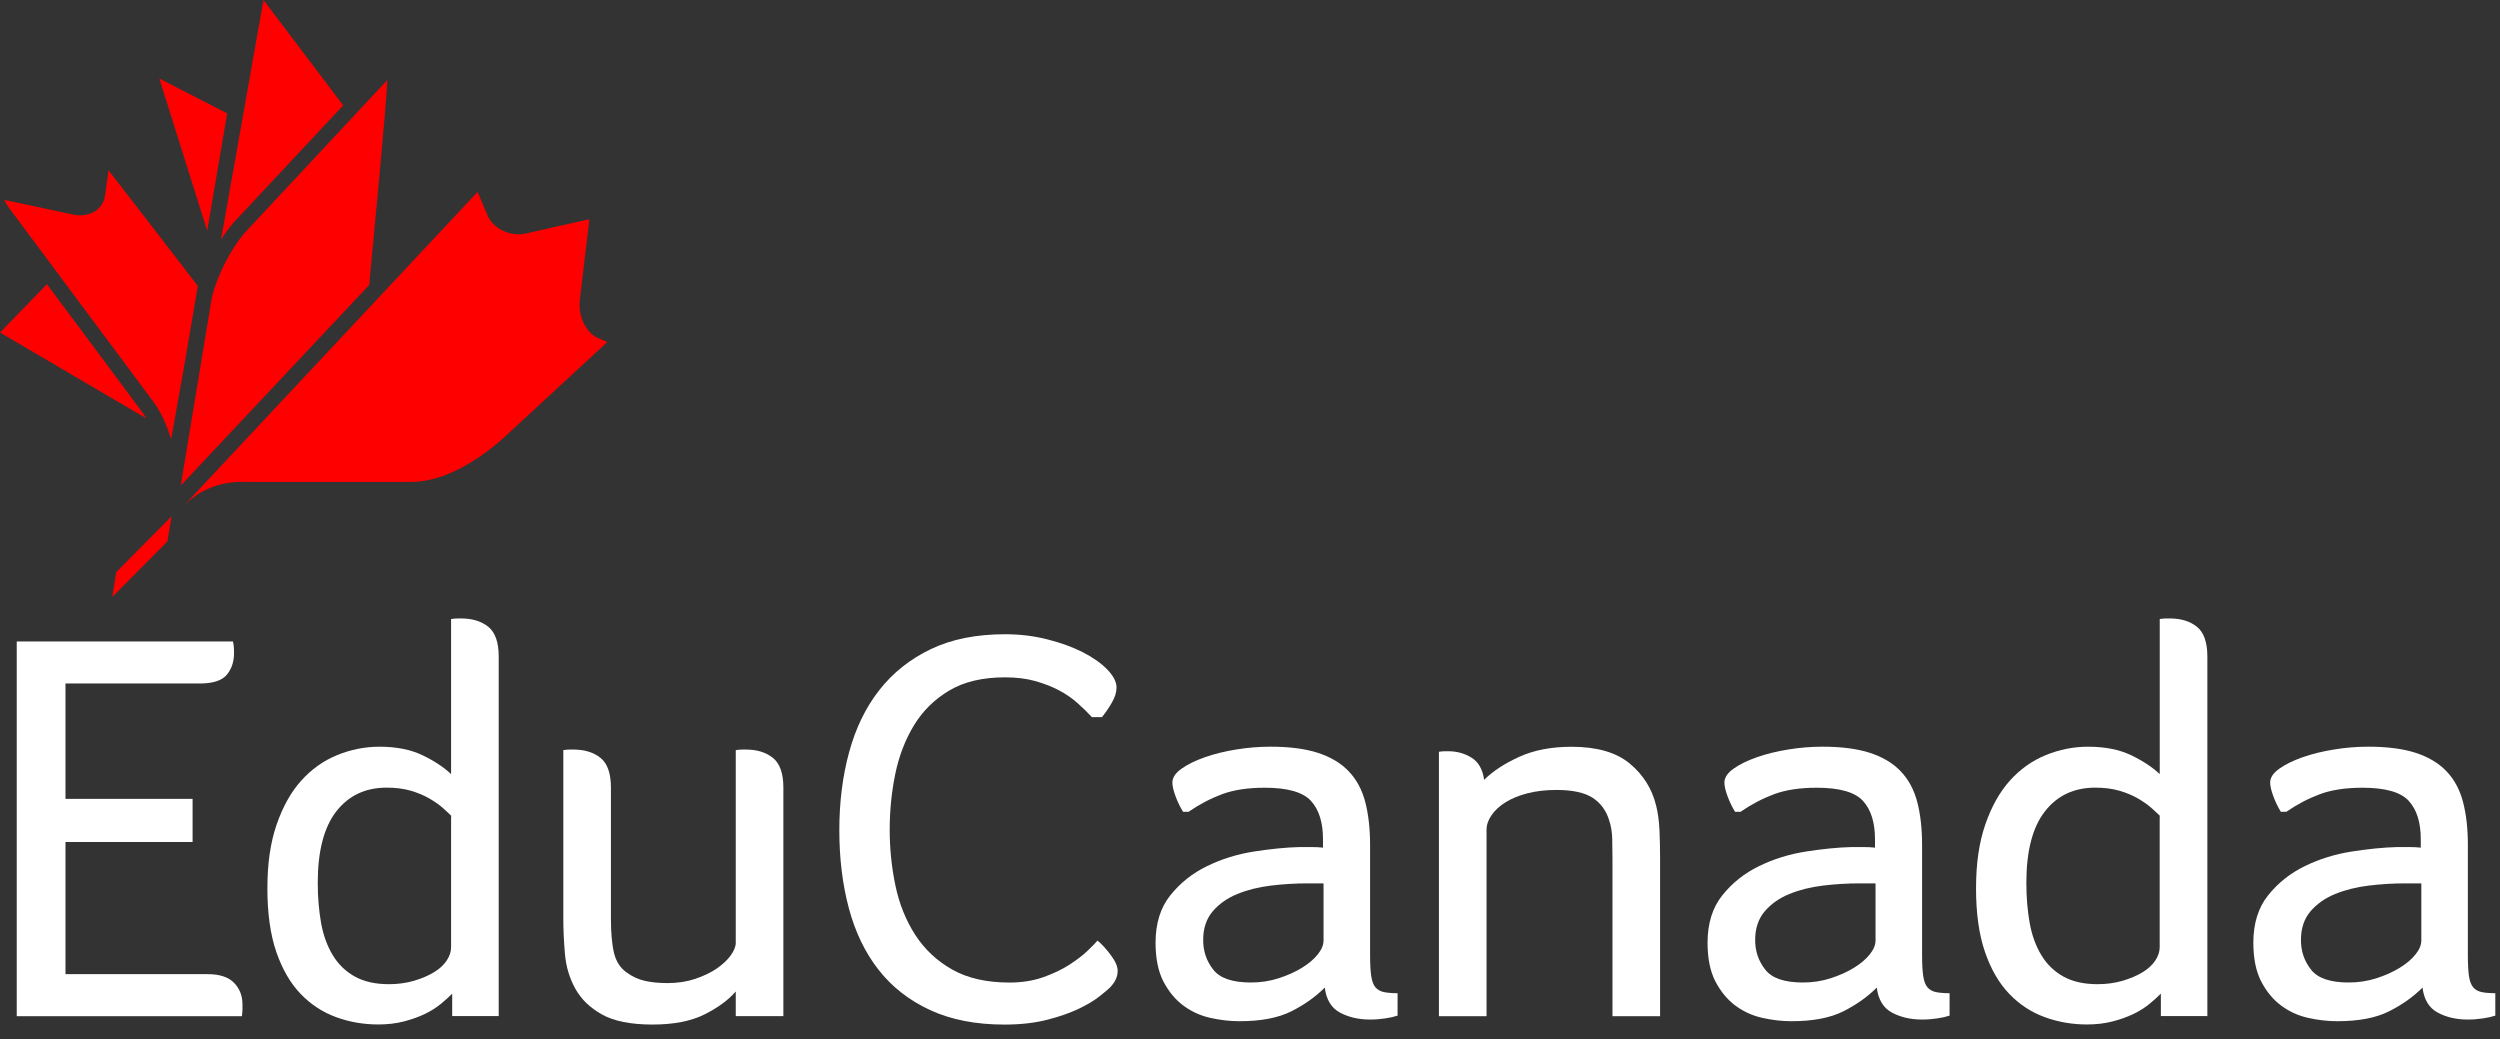 <svg width="89" height="37" viewBox="0 0 89 37" fill="none" xmlns="http://www.w3.org/2000/svg">
<rect x="0" y="0" width="89" height="37" fill="#333333" stroke="none"/>
<path d="M7.376 8.213L8.088 4.037L5.672 2.796L7.376 8.213Z" fill="#FF0000"/>
<path d="M8.365 7.87L12.217 3.751L9.38 0L7.87 8.525C8.029 8.275 8.198 8.049 8.365 7.87Z" fill="#FF0000"/>
<path d="M5.026 14.622L1.672 10.117L0 11.838L5.203 14.891C5.148 14.794 5.089 14.703 5.028 14.622H5.026Z" fill="#FF0000"/>
<path d="M13.143 10.145C13.143 10.145 13.765 3.686 13.79 2.848L8.76 8.238C8.246 8.79 7.699 9.862 7.536 10.631L6.436 17.283L13.143 10.145Z" fill="#FF0000"/>
<path d="M6.109 18.38L4.139 20.367L3.997 21.25L5.958 19.277L6.109 18.38Z" fill="#FF0000"/>
<path d="M0.29 7.359L5.458 14.298C5.722 14.653 5.94 15.127 6.092 15.638L6.515 13.271L7.043 10.182C6.291 9.207 3.897 6.097 3.885 6.088C3.885 6.088 3.863 6.073 3.861 6.082C3.861 6.092 3.804 6.494 3.737 6.976C3.671 7.458 3.168 7.758 2.62 7.642L1.184 7.336C0.635 7.221 0.178 7.124 0.167 7.122C0.155 7.12 0.151 7.13 0.157 7.145C0.159 7.15 0.21 7.232 0.292 7.359H0.29Z" fill="#FF0000"/>
<path d="M8.622 17.156H14.629C15.794 17.156 16.95 16.427 17.82 15.687L21.619 12.177C21.515 12.132 21.399 12.08 21.276 12.027C20.86 11.845 20.574 11.242 20.64 10.686L20.856 8.868C20.923 8.312 20.978 7.845 20.98 7.83C20.98 7.815 20.974 7.805 20.965 7.807C20.953 7.809 20.498 7.912 19.951 8.035L18.716 8.314C18.17 8.437 17.557 8.143 17.352 7.661C17.194 7.289 17.058 6.967 17.003 6.832L6.556 17.989C7.098 17.45 7.806 17.152 8.624 17.152L8.622 17.156Z" fill="#FF0000"/>
<path d="M0.596 22.836H8.292C8.305 22.889 8.315 22.945 8.322 23.006C8.328 23.065 8.331 23.15 8.331 23.256C8.331 23.562 8.244 23.817 8.072 24.023C7.899 24.23 7.58 24.332 7.115 24.332H2.331V28.44H6.856V29.975H2.331V34.68H7.395C7.819 34.68 8.133 34.783 8.333 34.989C8.532 35.195 8.632 35.451 8.632 35.757V35.927C8.632 35.986 8.626 36.07 8.612 36.176H0.596V22.837V22.836Z" fill="white"/>
<path d="M16.098 35.376C15.992 35.482 15.859 35.602 15.699 35.735C15.54 35.867 15.349 35.988 15.131 36.094C14.911 36.2 14.662 36.29 14.383 36.362C14.104 36.435 13.798 36.471 13.466 36.471C12.947 36.471 12.448 36.386 11.971 36.212C11.492 36.039 11.07 35.764 10.705 35.385C10.34 35.006 10.05 34.508 9.837 33.89C9.625 33.272 9.519 32.519 9.519 31.628C9.519 30.737 9.628 29.992 9.848 29.354C10.068 28.716 10.36 28.195 10.725 27.789C11.091 27.383 11.517 27.08 12.002 26.882C12.487 26.683 12.99 26.583 13.508 26.583C14.105 26.583 14.614 26.683 15.032 26.882C15.45 27.082 15.794 27.308 16.059 27.559V22.037C16.151 22.024 16.229 22.017 16.288 22.017H16.418C16.817 22.017 17.139 22.116 17.386 22.316C17.631 22.516 17.754 22.869 17.754 23.373V36.173H16.098V35.376ZM16.058 29.056H16.078C15.998 28.976 15.895 28.88 15.769 28.767C15.643 28.655 15.483 28.541 15.29 28.429C15.096 28.316 14.875 28.223 14.622 28.149C14.369 28.076 14.084 28.04 13.765 28.04C13.007 28.04 12.409 28.323 11.971 28.887C11.532 29.452 11.312 30.3 11.312 31.429C11.312 31.948 11.353 32.427 11.432 32.865C11.512 33.304 11.652 33.686 11.851 34.012C12.05 34.338 12.312 34.589 12.639 34.769C12.965 34.948 13.366 35.037 13.845 35.037C14.163 35.037 14.46 34.997 14.733 34.917C15.004 34.837 15.241 34.738 15.441 34.617C15.641 34.497 15.794 34.358 15.9 34.199C16.006 34.04 16.059 33.881 16.059 33.72V29.054L16.058 29.056Z" fill="white"/>
<path d="M20.054 26.704C20.146 26.691 20.224 26.684 20.284 26.684H20.413C20.812 26.684 21.134 26.784 21.381 26.983C21.627 27.183 21.749 27.536 21.749 28.04V32.685C21.749 33.203 21.785 33.615 21.858 33.921C21.931 34.227 22.081 34.459 22.307 34.619C22.507 34.765 22.723 34.865 22.955 34.918C23.188 34.971 23.456 34.998 23.762 34.998C24.121 34.998 24.45 34.948 24.748 34.848C25.048 34.748 25.303 34.625 25.516 34.48C25.728 34.333 25.895 34.177 26.014 34.012C26.134 33.846 26.193 33.696 26.193 33.562V26.704C26.285 26.691 26.363 26.684 26.422 26.684H26.552C26.95 26.684 27.273 26.784 27.519 26.983C27.764 27.183 27.888 27.536 27.888 28.04V36.175H26.193V35.297C25.928 35.603 25.555 35.876 25.077 36.115C24.598 36.354 23.98 36.474 23.223 36.474C22.467 36.474 21.855 36.354 21.429 36.115C21.003 35.876 20.688 35.571 20.482 35.198C20.276 34.826 20.152 34.417 20.113 33.971C20.073 33.526 20.054 33.097 20.054 32.685V26.704Z" fill="white"/>
<path d="M38.87 25.528C38.723 25.369 38.554 25.202 38.361 25.031C38.167 24.857 37.946 24.704 37.693 24.572C37.44 24.439 37.158 24.33 36.846 24.243C36.534 24.157 36.178 24.113 35.78 24.113C34.983 24.113 34.321 24.269 33.797 24.581C33.271 24.893 32.852 25.305 32.54 25.817C32.228 26.329 32.005 26.906 31.872 27.552C31.74 28.197 31.673 28.858 31.673 29.536C31.673 30.213 31.743 30.898 31.882 31.549C32.021 32.2 32.258 32.782 32.59 33.293C32.923 33.805 33.361 34.214 33.906 34.52C34.45 34.826 35.129 34.979 35.939 34.979C36.378 34.979 36.777 34.916 37.136 34.79C37.495 34.663 37.807 34.514 38.074 34.342C38.339 34.169 38.556 34.003 38.721 33.844C38.887 33.685 39.004 33.565 39.071 33.485C39.218 33.605 39.374 33.774 39.539 33.994C39.705 34.214 39.789 34.403 39.789 34.562C39.789 34.774 39.695 34.974 39.51 35.16C39.442 35.227 39.316 35.333 39.13 35.478C38.945 35.625 38.698 35.771 38.392 35.917C38.086 36.063 37.715 36.193 37.275 36.305C36.836 36.417 36.331 36.475 35.76 36.475C34.736 36.475 33.853 36.302 33.108 35.957C32.364 35.612 31.752 35.133 31.275 34.522C30.796 33.91 30.445 33.179 30.218 32.329C29.992 31.479 29.88 30.555 29.88 29.558C29.88 28.56 29.995 27.634 30.229 26.777C30.462 25.92 30.821 25.182 31.306 24.564C31.791 23.946 32.403 23.461 33.14 23.108C33.878 22.755 34.758 22.579 35.782 22.579C36.3 22.579 36.799 22.638 37.276 22.759C37.756 22.879 38.177 23.032 38.542 23.217C38.907 23.403 39.201 23.609 39.419 23.835C39.639 24.062 39.748 24.274 39.748 24.474C39.748 24.647 39.692 24.829 39.578 25.021C39.466 25.215 39.349 25.383 39.229 25.53H38.87V25.528Z" fill="white"/>
<path d="M42.115 28.896C42.009 28.723 41.918 28.537 41.846 28.338C41.773 28.138 41.737 27.979 41.737 27.858C41.737 27.685 41.843 27.523 42.056 27.37C42.268 27.217 42.544 27.081 42.883 26.961C43.221 26.841 43.597 26.749 44.009 26.682C44.421 26.615 44.827 26.582 45.225 26.582C45.902 26.582 46.467 26.655 46.92 26.802C47.372 26.949 47.737 27.167 48.017 27.461C48.296 27.754 48.491 28.119 48.605 28.558C48.717 28.996 48.775 29.502 48.775 30.073V34.001C48.775 34.319 48.788 34.569 48.816 34.748C48.842 34.928 48.892 35.06 48.965 35.148C49.039 35.233 49.139 35.291 49.265 35.318C49.392 35.344 49.554 35.358 49.754 35.358V36.156C49.633 36.196 49.488 36.229 49.315 36.255C49.142 36.282 48.962 36.296 48.777 36.296C48.365 36.296 48.006 36.213 47.7 36.046C47.394 35.881 47.215 35.584 47.162 35.158C46.829 35.491 46.43 35.773 45.965 36.006C45.5 36.238 44.888 36.355 44.13 36.355C43.783 36.355 43.435 36.315 43.082 36.235C42.73 36.156 42.411 36.009 42.126 35.797C41.84 35.584 41.605 35.299 41.417 34.94C41.232 34.581 41.138 34.122 41.138 33.564C41.138 32.872 41.314 32.307 41.667 31.869C42.02 31.43 42.455 31.084 42.973 30.833C43.491 30.58 44.047 30.408 44.638 30.315C45.23 30.223 45.771 30.168 46.263 30.155H46.681C46.84 30.155 46.98 30.162 47.099 30.176V29.876C47.099 29.279 46.956 28.823 46.67 28.511C46.384 28.199 45.835 28.043 45.025 28.043C44.428 28.043 43.922 28.119 43.51 28.272C43.098 28.425 42.699 28.634 42.313 28.899H42.113L42.115 28.896ZM47.119 31.448H46.541C46.114 31.448 45.684 31.474 45.245 31.527C44.807 31.58 44.407 31.68 44.048 31.827C43.69 31.974 43.398 32.179 43.171 32.445C42.945 32.712 42.833 33.05 42.833 33.462C42.833 33.874 42.953 34.213 43.192 34.519C43.43 34.825 43.877 34.977 44.528 34.977C44.872 34.977 45.202 34.928 45.514 34.828C45.826 34.728 46.102 34.605 46.341 34.459C46.58 34.313 46.77 34.154 46.909 33.98C47.048 33.807 47.118 33.642 47.118 33.483V31.449L47.119 31.448Z" fill="white"/>
<path d="M51.22 26.764C51.312 26.752 51.385 26.744 51.44 26.744H51.56C51.866 26.744 52.142 26.821 52.387 26.974C52.633 27.126 52.782 27.389 52.836 27.762C53.142 27.456 53.557 27.184 54.082 26.944C54.606 26.705 55.229 26.585 55.946 26.585C56.85 26.585 57.541 26.785 58.02 27.183C58.499 27.581 58.812 28.08 58.958 28.678C59.024 28.943 59.064 29.239 59.078 29.566C59.091 29.892 59.099 30.207 59.099 30.513V36.176H57.404V30.574C57.404 30.321 57.401 30.079 57.395 29.846C57.388 29.614 57.351 29.397 57.285 29.199C57.179 28.854 56.983 28.587 56.697 28.401C56.411 28.216 55.982 28.122 55.411 28.122C55.026 28.122 54.679 28.163 54.375 28.242C54.069 28.322 53.81 28.428 53.598 28.561C53.386 28.693 53.219 28.846 53.1 29.019C52.98 29.192 52.921 29.366 52.921 29.537V36.177H51.226V26.766L51.22 26.764Z" fill="white"/>
<path d="M61.766 28.896C61.66 28.723 61.57 28.537 61.498 28.338C61.424 28.138 61.389 27.979 61.389 27.858C61.389 27.685 61.495 27.523 61.707 27.37C61.919 27.217 62.195 27.081 62.534 26.961C62.873 26.841 63.249 26.749 63.661 26.682C64.073 26.615 64.478 26.582 64.876 26.582C65.553 26.582 66.118 26.655 66.571 26.802C67.023 26.949 67.389 27.167 67.668 27.461C67.947 27.754 68.142 28.119 68.256 28.558C68.369 28.996 68.426 29.502 68.426 30.073V34.001C68.426 34.319 68.439 34.569 68.467 34.748C68.493 34.928 68.543 35.06 68.617 35.148C68.69 35.233 68.79 35.291 68.916 35.318C69.043 35.344 69.205 35.358 69.405 35.358V36.156C69.285 36.196 69.139 36.229 68.966 36.255C68.793 36.282 68.614 36.296 68.428 36.296C68.016 36.296 67.657 36.213 67.351 36.046C67.045 35.881 66.866 35.584 66.813 35.158C66.48 35.491 66.081 35.773 65.616 36.006C65.151 36.238 64.539 36.355 63.781 36.355C63.434 36.355 63.086 36.315 62.734 36.235C62.381 36.156 62.063 36.009 61.777 35.797C61.492 35.584 61.256 35.299 61.069 34.94C60.883 34.581 60.789 34.122 60.789 33.564C60.789 32.872 60.966 32.307 61.318 31.869C61.671 31.43 62.106 31.084 62.624 30.833C63.142 30.58 63.698 30.408 64.29 30.315C64.881 30.223 65.422 30.168 65.914 30.155H66.332C66.491 30.155 66.632 30.162 66.75 30.176V29.876C66.75 29.279 66.607 28.823 66.321 28.511C66.036 28.199 65.486 28.043 64.677 28.043C64.079 28.043 63.573 28.119 63.161 28.272C62.749 28.425 62.35 28.634 61.964 28.899H61.765L61.766 28.896ZM66.771 31.448H66.192C65.766 31.448 65.335 31.474 64.897 31.527C64.458 31.58 64.058 31.68 63.7 31.827C63.341 31.974 63.049 32.179 62.823 32.445C62.596 32.712 62.484 33.05 62.484 33.462C62.484 33.874 62.604 34.213 62.843 34.519C63.082 34.825 63.528 34.977 64.179 34.977C64.524 34.977 64.853 34.928 65.165 34.828C65.477 34.728 65.753 34.605 65.992 34.459C66.231 34.313 66.421 34.154 66.56 33.98C66.699 33.807 66.769 33.642 66.769 33.483V31.449L66.771 31.448Z" fill="white"/>
<path d="M76.924 35.376C76.818 35.482 76.686 35.602 76.526 35.735C76.367 35.867 76.177 35.988 75.958 36.094C75.738 36.2 75.49 36.29 75.211 36.362C74.932 36.435 74.626 36.471 74.293 36.471C73.775 36.471 73.276 36.386 72.798 36.212C72.319 36.039 71.898 35.764 71.533 35.385C71.168 35.006 70.877 34.508 70.665 33.89C70.453 33.272 70.347 32.519 70.347 31.628C70.347 30.737 70.456 29.992 70.676 29.354C70.896 28.716 71.188 28.195 71.553 27.789C71.918 27.383 72.344 27.08 72.83 26.882C73.315 26.683 73.816 26.583 74.335 26.583C74.933 26.583 75.442 26.683 75.86 26.882C76.278 27.082 76.622 27.308 76.887 27.559V22.037C76.979 22.024 77.057 22.017 77.116 22.017H77.246C77.645 22.017 77.967 22.116 78.213 22.316C78.46 22.516 78.582 22.869 78.582 23.373V36.173H76.927V35.376H76.924ZM76.884 29.056H76.904C76.825 28.976 76.722 28.88 76.595 28.767C76.469 28.655 76.309 28.541 76.116 28.429C75.924 28.316 75.701 28.223 75.448 28.149C75.195 28.076 74.91 28.04 74.591 28.04C73.835 28.04 73.235 28.323 72.797 28.887C72.358 29.452 72.138 30.3 72.138 31.429C72.138 31.948 72.179 32.427 72.258 32.865C72.338 33.304 72.478 33.686 72.677 34.012C72.876 34.338 73.139 34.589 73.465 34.769C73.791 34.948 74.192 35.037 74.671 35.037C74.989 35.037 75.286 34.997 75.559 34.917C75.831 34.837 76.068 34.738 76.267 34.617C76.467 34.497 76.62 34.358 76.726 34.199C76.832 34.04 76.885 33.881 76.885 33.72V29.054L76.884 29.056Z" fill="white"/>
<path d="M81.196 28.896C81.09 28.723 80.999 28.537 80.928 28.338C80.854 28.138 80.818 27.979 80.818 27.858C80.818 27.685 80.924 27.523 81.137 27.37C81.349 27.217 81.625 27.081 81.964 26.961C82.302 26.841 82.678 26.749 83.091 26.682C83.502 26.615 83.908 26.582 84.306 26.582C84.983 26.582 85.548 26.655 86.001 26.802C86.453 26.949 86.819 27.167 87.098 27.461C87.377 27.754 87.572 28.119 87.686 28.558C87.799 28.996 87.856 29.502 87.856 30.073V34.001C87.856 34.319 87.869 34.569 87.895 34.748C87.922 34.928 87.972 35.06 88.045 35.148C88.118 35.233 88.217 35.291 88.345 35.318C88.471 35.344 88.633 35.358 88.833 35.358V36.156C88.713 36.196 88.568 36.229 88.395 36.255C88.221 36.282 88.042 36.296 87.856 36.296C87.444 36.296 87.085 36.213 86.779 36.046C86.474 35.881 86.294 35.584 86.241 35.158C85.909 35.491 85.509 35.773 85.044 36.006C84.579 36.238 83.968 36.355 83.211 36.355C82.864 36.355 82.516 36.315 82.163 36.235C81.811 36.156 81.493 36.009 81.207 35.797C80.921 35.584 80.686 35.299 80.499 34.94C80.313 34.581 80.219 34.122 80.219 33.564C80.219 32.872 80.395 32.307 80.748 31.869C81.101 31.43 81.536 31.084 82.054 30.833C82.572 30.58 83.128 30.408 83.719 30.315C84.311 30.223 84.852 30.168 85.344 30.155H85.762C85.921 30.155 86.062 30.162 86.18 30.176V29.876C86.18 29.279 86.037 28.823 85.751 28.511C85.466 28.199 84.916 28.043 84.106 28.043C83.509 28.043 83.003 28.119 82.591 28.272C82.179 28.425 81.78 28.634 81.394 28.899H81.195L81.196 28.896ZM86.201 31.448H85.622C85.196 31.448 84.765 31.474 84.326 31.527C83.888 31.58 83.49 31.68 83.129 31.827C82.771 31.974 82.479 32.179 82.252 32.445C82.026 32.712 81.914 33.05 81.914 33.462C81.914 33.874 82.034 34.213 82.273 34.519C82.511 34.825 82.958 34.977 83.609 34.977C83.953 34.977 84.283 34.928 84.595 34.828C84.907 34.728 85.183 34.605 85.422 34.459C85.661 34.313 85.851 34.154 85.99 33.98C86.13 33.807 86.199 33.642 86.199 33.483V31.449L86.201 31.448Z" fill="white"/>
</svg>
